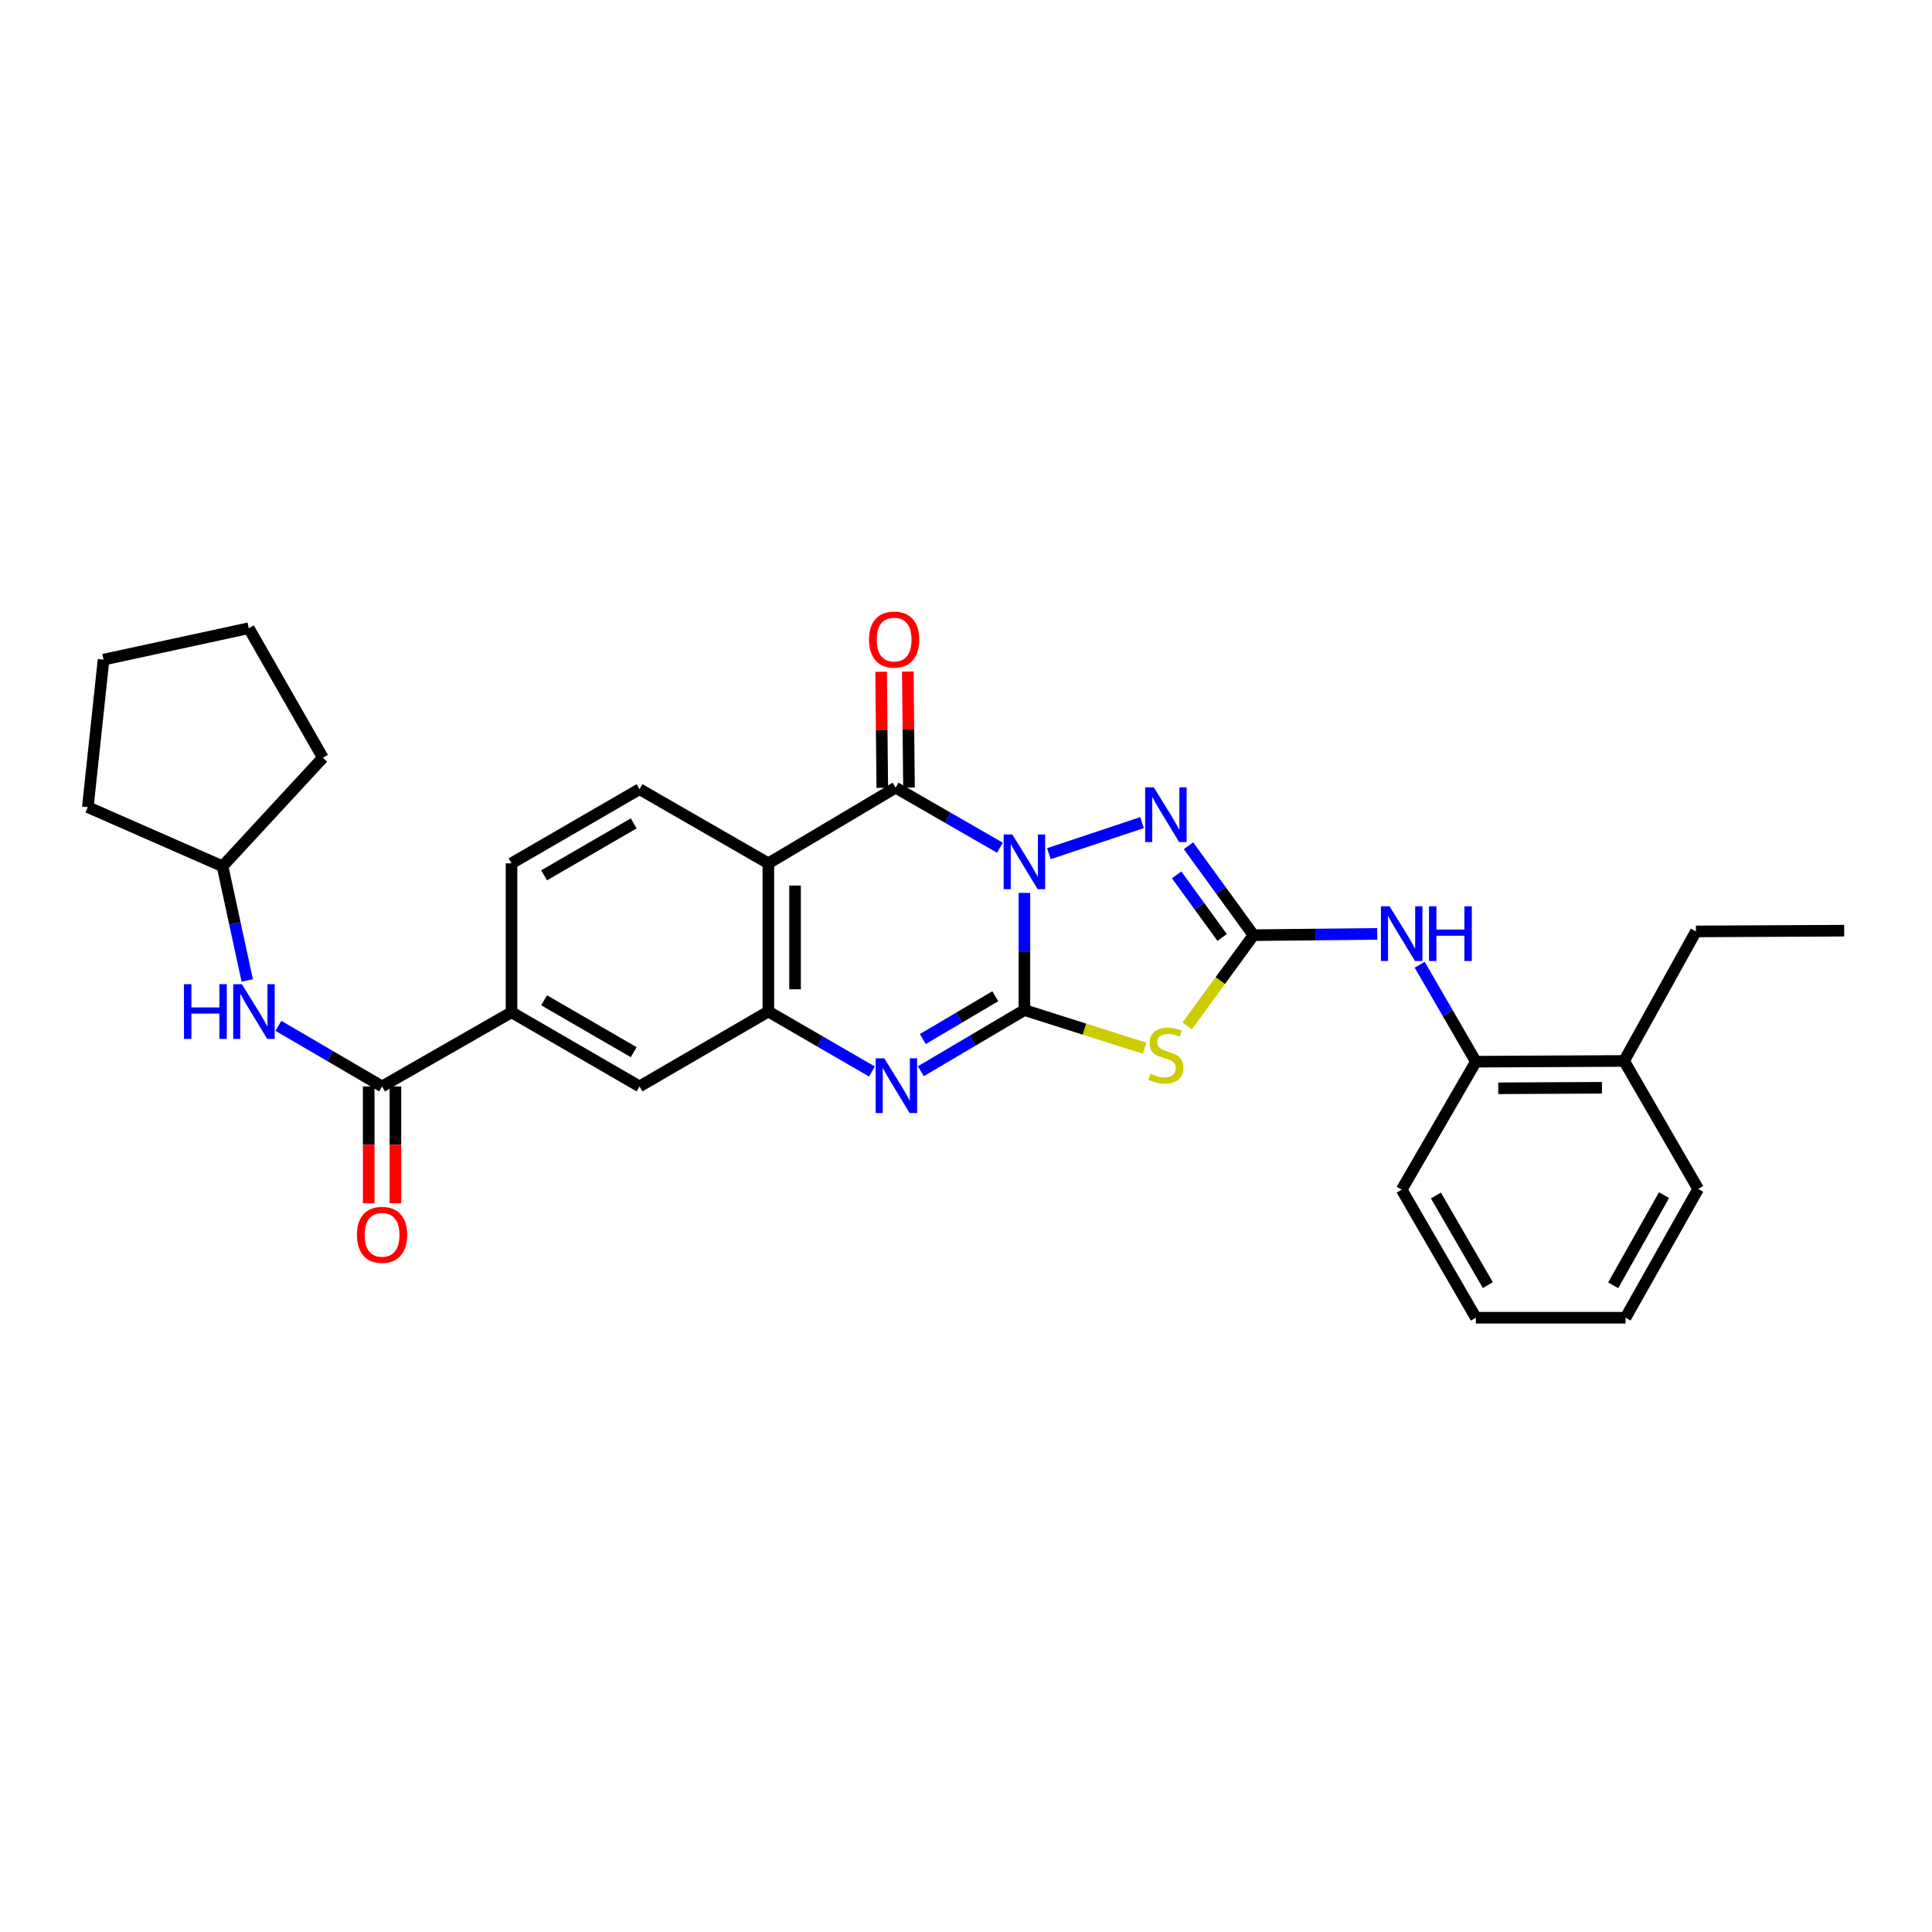 <?xml version='1.0' encoding='iso-8859-1'?>
<svg version='1.1' baseProfile='full'
              xmlns='http://www.w3.org/2000/svg'
                      xmlns:rdkit='http://www.rdkit.org/xml'
                      xmlns:xlink='http://www.w3.org/1999/xlink'
                  xml:space='preserve'
width='1000px' height='1000px' viewBox='0 0 1000 1000'>
<!-- END OF HEADER -->
<rect style='opacity:1.0;fill:#FFFFFF;stroke:none' width='1000' height='1000' x='0' y='0'> </rect>
<path class='bond-0' d='M 530.228,462.155 L 530.228,492.484' style='fill:none;fill-rule:evenodd;stroke:#0000FF;stroke-width:6px;stroke-linecap:butt;stroke-linejoin:miter;stroke-opacity:1' />
<path class='bond-0' d='M 530.228,492.484 L 530.228,522.813' style='fill:none;fill-rule:evenodd;stroke:#000000;stroke-width:6px;stroke-linecap:butt;stroke-linejoin:miter;stroke-opacity:1' />
<path class='bond-1' d='M 517.565,438.785 L 490.574,423.243' style='fill:none;fill-rule:evenodd;stroke:#0000FF;stroke-width:6px;stroke-linecap:butt;stroke-linejoin:miter;stroke-opacity:1' />
<path class='bond-1' d='M 490.574,423.243 L 463.582,407.701' style='fill:none;fill-rule:evenodd;stroke:#000000;stroke-width:6px;stroke-linecap:butt;stroke-linejoin:miter;stroke-opacity:1' />
<path class='bond-4' d='M 542.898,441.856 L 591.127,425.788' style='fill:none;fill-rule:evenodd;stroke:#0000FF;stroke-width:6px;stroke-linecap:butt;stroke-linejoin:miter;stroke-opacity:1' />
<path class='bond-2' d='M 530.228,522.813 L 561.345,532.691' style='fill:none;fill-rule:evenodd;stroke:#000000;stroke-width:6px;stroke-linecap:butt;stroke-linejoin:miter;stroke-opacity:1' />
<path class='bond-2' d='M 561.345,532.691 L 592.462,542.568' style='fill:none;fill-rule:evenodd;stroke:#CCCC00;stroke-width:6px;stroke-linecap:butt;stroke-linejoin:miter;stroke-opacity:1' />
<path class='bond-5' d='M 530.228,522.813 L 503.429,538.639' style='fill:none;fill-rule:evenodd;stroke:#000000;stroke-width:6px;stroke-linecap:butt;stroke-linejoin:miter;stroke-opacity:1' />
<path class='bond-5' d='M 503.429,538.639 L 476.63,554.464' style='fill:none;fill-rule:evenodd;stroke:#0000FF;stroke-width:6px;stroke-linecap:butt;stroke-linejoin:miter;stroke-opacity:1' />
<path class='bond-5' d='M 515.159,515.658 L 496.4,526.735' style='fill:none;fill-rule:evenodd;stroke:#000000;stroke-width:6px;stroke-linecap:butt;stroke-linejoin:miter;stroke-opacity:1' />
<path class='bond-5' d='M 496.4,526.735 L 477.641,537.813' style='fill:none;fill-rule:evenodd;stroke:#0000FF;stroke-width:6px;stroke-linecap:butt;stroke-linejoin:miter;stroke-opacity:1' />
<path class='bond-6' d='M 463.582,407.701 L 397.697,446.86' style='fill:none;fill-rule:evenodd;stroke:#000000;stroke-width:6px;stroke-linecap:butt;stroke-linejoin:miter;stroke-opacity:1' />
<path class='bond-15' d='M 470.494,407.63 L 470.187,377.601' style='fill:none;fill-rule:evenodd;stroke:#000000;stroke-width:6px;stroke-linecap:butt;stroke-linejoin:miter;stroke-opacity:1' />
<path class='bond-15' d='M 470.187,377.601 L 469.881,347.572' style='fill:none;fill-rule:evenodd;stroke:#FF0000;stroke-width:6px;stroke-linecap:butt;stroke-linejoin:miter;stroke-opacity:1' />
<path class='bond-15' d='M 456.671,407.771 L 456.364,377.742' style='fill:none;fill-rule:evenodd;stroke:#000000;stroke-width:6px;stroke-linecap:butt;stroke-linejoin:miter;stroke-opacity:1' />
<path class='bond-15' d='M 456.364,377.742 L 456.058,347.713' style='fill:none;fill-rule:evenodd;stroke:#FF0000;stroke-width:6px;stroke-linecap:butt;stroke-linejoin:miter;stroke-opacity:1' />
<path class='bond-30' d='M 614.463,531.015 L 631.634,507.53' style='fill:none;fill-rule:evenodd;stroke:#CCCC00;stroke-width:6px;stroke-linecap:butt;stroke-linejoin:miter;stroke-opacity:1' />
<path class='bond-30' d='M 631.634,507.53 L 648.804,484.046' style='fill:none;fill-rule:evenodd;stroke:#000000;stroke-width:6px;stroke-linecap:butt;stroke-linejoin:miter;stroke-opacity:1' />
<path class='bond-3' d='M 648.804,484.046 L 631.981,460.906' style='fill:none;fill-rule:evenodd;stroke:#000000;stroke-width:6px;stroke-linecap:butt;stroke-linejoin:miter;stroke-opacity:1' />
<path class='bond-3' d='M 631.981,460.906 L 615.158,437.766' style='fill:none;fill-rule:evenodd;stroke:#0000FF;stroke-width:6px;stroke-linecap:butt;stroke-linejoin:miter;stroke-opacity:1' />
<path class='bond-3' d='M 632.576,485.232 L 620.8,469.034' style='fill:none;fill-rule:evenodd;stroke:#000000;stroke-width:6px;stroke-linecap:butt;stroke-linejoin:miter;stroke-opacity:1' />
<path class='bond-3' d='M 620.8,469.034 L 609.024,452.836' style='fill:none;fill-rule:evenodd;stroke:#0000FF;stroke-width:6px;stroke-linecap:butt;stroke-linejoin:miter;stroke-opacity:1' />
<path class='bond-9' d='M 648.804,484.046 L 680.828,483.719' style='fill:none;fill-rule:evenodd;stroke:#000000;stroke-width:6px;stroke-linecap:butt;stroke-linejoin:miter;stroke-opacity:1' />
<path class='bond-9' d='M 680.828,483.719 L 712.852,483.392' style='fill:none;fill-rule:evenodd;stroke:#0000FF;stroke-width:6px;stroke-linecap:butt;stroke-linejoin:miter;stroke-opacity:1' />
<path class='bond-31' d='M 451.312,554.614 L 424.504,539.09' style='fill:none;fill-rule:evenodd;stroke:#0000FF;stroke-width:6px;stroke-linecap:butt;stroke-linejoin:miter;stroke-opacity:1' />
<path class='bond-31' d='M 424.504,539.09 L 397.697,523.566' style='fill:none;fill-rule:evenodd;stroke:#000000;stroke-width:6px;stroke-linecap:butt;stroke-linejoin:miter;stroke-opacity:1' />
<path class='bond-7' d='M 397.697,446.86 L 397.697,523.566' style='fill:none;fill-rule:evenodd;stroke:#000000;stroke-width:6px;stroke-linecap:butt;stroke-linejoin:miter;stroke-opacity:1' />
<path class='bond-7' d='M 411.521,458.366 L 411.521,512.06' style='fill:none;fill-rule:evenodd;stroke:#000000;stroke-width:6px;stroke-linecap:butt;stroke-linejoin:miter;stroke-opacity:1' />
<path class='bond-12' d='M 397.697,446.86 L 331.021,408.476' style='fill:none;fill-rule:evenodd;stroke:#000000;stroke-width:6px;stroke-linecap:butt;stroke-linejoin:miter;stroke-opacity:1' />
<path class='bond-11' d='M 397.697,523.566 L 331.021,562.326' style='fill:none;fill-rule:evenodd;stroke:#000000;stroke-width:6px;stroke-linecap:butt;stroke-linejoin:miter;stroke-opacity:1' />
<path class='bond-8' d='M 197.753,562.326 L 264.759,523.95' style='fill:none;fill-rule:evenodd;stroke:#000000;stroke-width:6px;stroke-linecap:butt;stroke-linejoin:miter;stroke-opacity:1' />
<path class='bond-13' d='M 197.753,562.326 L 170.929,546.646' style='fill:none;fill-rule:evenodd;stroke:#000000;stroke-width:6px;stroke-linecap:butt;stroke-linejoin:miter;stroke-opacity:1' />
<path class='bond-13' d='M 170.929,546.646 L 144.106,530.966' style='fill:none;fill-rule:evenodd;stroke:#0000FF;stroke-width:6px;stroke-linecap:butt;stroke-linejoin:miter;stroke-opacity:1' />
<path class='bond-16' d='M 190.841,562.326 L 190.841,592.575' style='fill:none;fill-rule:evenodd;stroke:#000000;stroke-width:6px;stroke-linecap:butt;stroke-linejoin:miter;stroke-opacity:1' />
<path class='bond-16' d='M 190.841,592.575 L 190.841,622.824' style='fill:none;fill-rule:evenodd;stroke:#FF0000;stroke-width:6px;stroke-linecap:butt;stroke-linejoin:miter;stroke-opacity:1' />
<path class='bond-16' d='M 204.665,562.326 L 204.665,592.575' style='fill:none;fill-rule:evenodd;stroke:#000000;stroke-width:6px;stroke-linecap:butt;stroke-linejoin:miter;stroke-opacity:1' />
<path class='bond-16' d='M 204.665,592.575 L 204.665,622.824' style='fill:none;fill-rule:evenodd;stroke:#FF0000;stroke-width:6px;stroke-linecap:butt;stroke-linejoin:miter;stroke-opacity:1' />
<path class='bond-14' d='M 734.825,499.337 L 749.367,524.434' style='fill:none;fill-rule:evenodd;stroke:#0000FF;stroke-width:6px;stroke-linecap:butt;stroke-linejoin:miter;stroke-opacity:1' />
<path class='bond-14' d='M 749.367,524.434 L 763.909,549.531' style='fill:none;fill-rule:evenodd;stroke:#000000;stroke-width:6px;stroke-linecap:butt;stroke-linejoin:miter;stroke-opacity:1' />
<path class='bond-10' d='M 264.759,523.95 L 264.759,446.86' style='fill:none;fill-rule:evenodd;stroke:#000000;stroke-width:6px;stroke-linecap:butt;stroke-linejoin:miter;stroke-opacity:1' />
<path class='bond-32' d='M 264.759,523.95 L 331.021,562.326' style='fill:none;fill-rule:evenodd;stroke:#000000;stroke-width:6px;stroke-linecap:butt;stroke-linejoin:miter;stroke-opacity:1' />
<path class='bond-32' d='M 281.627,517.744 L 328.01,544.607' style='fill:none;fill-rule:evenodd;stroke:#000000;stroke-width:6px;stroke-linecap:butt;stroke-linejoin:miter;stroke-opacity:1' />
<path class='bond-17' d='M 331.021,408.476 L 264.759,446.86' style='fill:none;fill-rule:evenodd;stroke:#000000;stroke-width:6px;stroke-linecap:butt;stroke-linejoin:miter;stroke-opacity:1' />
<path class='bond-17' d='M 328.011,426.195 L 281.628,453.064' style='fill:none;fill-rule:evenodd;stroke:#000000;stroke-width:6px;stroke-linecap:butt;stroke-linejoin:miter;stroke-opacity:1' />
<path class='bond-19' d='M 127.968,507.483 L 121.577,477.932' style='fill:none;fill-rule:evenodd;stroke:#0000FF;stroke-width:6px;stroke-linecap:butt;stroke-linejoin:miter;stroke-opacity:1' />
<path class='bond-19' d='M 121.577,477.932 L 115.187,448.381' style='fill:none;fill-rule:evenodd;stroke:#000000;stroke-width:6px;stroke-linecap:butt;stroke-linejoin:miter;stroke-opacity:1' />
<path class='bond-18' d='M 763.909,549.531 L 840.623,549.147' style='fill:none;fill-rule:evenodd;stroke:#000000;stroke-width:6px;stroke-linecap:butt;stroke-linejoin:miter;stroke-opacity:1' />
<path class='bond-18' d='M 775.486,563.297 L 829.185,563.029' style='fill:none;fill-rule:evenodd;stroke:#000000;stroke-width:6px;stroke-linecap:butt;stroke-linejoin:miter;stroke-opacity:1' />
<path class='bond-20' d='M 763.909,549.531 L 725.51,615.778' style='fill:none;fill-rule:evenodd;stroke:#000000;stroke-width:6px;stroke-linecap:butt;stroke-linejoin:miter;stroke-opacity:1' />
<path class='bond-21' d='M 840.623,549.147 L 877.809,482.103' style='fill:none;fill-rule:evenodd;stroke:#000000;stroke-width:6px;stroke-linecap:butt;stroke-linejoin:miter;stroke-opacity:1' />
<path class='bond-22' d='M 840.623,549.147 L 878.976,615.394' style='fill:none;fill-rule:evenodd;stroke:#000000;stroke-width:6px;stroke-linecap:butt;stroke-linejoin:miter;stroke-opacity:1' />
<path class='bond-23' d='M 115.187,448.381 L 167.118,392.203' style='fill:none;fill-rule:evenodd;stroke:#000000;stroke-width:6px;stroke-linecap:butt;stroke-linejoin:miter;stroke-opacity:1' />
<path class='bond-24' d='M 115.187,448.381 L 45.455,417.784' style='fill:none;fill-rule:evenodd;stroke:#000000;stroke-width:6px;stroke-linecap:butt;stroke-linejoin:miter;stroke-opacity:1' />
<path class='bond-26' d='M 725.51,615.778 L 763.909,682.054' style='fill:none;fill-rule:evenodd;stroke:#000000;stroke-width:6px;stroke-linecap:butt;stroke-linejoin:miter;stroke-opacity:1' />
<path class='bond-26' d='M 743.231,618.789 L 770.111,665.183' style='fill:none;fill-rule:evenodd;stroke:#000000;stroke-width:6px;stroke-linecap:butt;stroke-linejoin:miter;stroke-opacity:1' />
<path class='bond-25' d='M 877.809,482.103 L 954.545,481.719' style='fill:none;fill-rule:evenodd;stroke:#000000;stroke-width:6px;stroke-linecap:butt;stroke-linejoin:miter;stroke-opacity:1' />
<path class='bond-33' d='M 878.976,615.394 L 841.376,682.054' style='fill:none;fill-rule:evenodd;stroke:#000000;stroke-width:6px;stroke-linecap:butt;stroke-linejoin:miter;stroke-opacity:1' />
<path class='bond-33' d='M 861.296,618.601 L 834.975,665.264' style='fill:none;fill-rule:evenodd;stroke:#000000;stroke-width:6px;stroke-linecap:butt;stroke-linejoin:miter;stroke-opacity:1' />
<path class='bond-29' d='M 167.118,392.203 L 128.765,325.158' style='fill:none;fill-rule:evenodd;stroke:#000000;stroke-width:6px;stroke-linecap:butt;stroke-linejoin:miter;stroke-opacity:1' />
<path class='bond-28' d='M 45.455,417.784 L 53.595,341.431' style='fill:none;fill-rule:evenodd;stroke:#000000;stroke-width:6px;stroke-linecap:butt;stroke-linejoin:miter;stroke-opacity:1' />
<path class='bond-27' d='M 763.909,682.054 L 841.376,682.054' style='fill:none;fill-rule:evenodd;stroke:#000000;stroke-width:6px;stroke-linecap:butt;stroke-linejoin:miter;stroke-opacity:1' />
<path class='bond-34' d='M 53.595,341.431 L 128.765,325.158' style='fill:none;fill-rule:evenodd;stroke:#000000;stroke-width:6px;stroke-linecap:butt;stroke-linejoin:miter;stroke-opacity:1' />
<path  class='atom-0' d='M 523.968 431.917
L 533.248 446.917
Q 534.168 448.397, 535.648 451.077
Q 537.128 453.757, 537.208 453.917
L 537.208 431.917
L 540.968 431.917
L 540.968 460.237
L 537.088 460.237
L 527.128 443.837
Q 525.968 441.917, 524.728 439.717
Q 523.528 437.517, 523.168 436.837
L 523.168 460.237
L 519.488 460.237
L 519.488 431.917
L 523.968 431.917
' fill='#0000FF'/>
<path  class='atom-3' d='M 595.463 555.78
Q 595.783 555.9, 597.103 556.46
Q 598.423 557.02, 599.863 557.38
Q 601.343 557.7, 602.783 557.7
Q 605.463 557.7, 607.023 556.42
Q 608.583 555.1, 608.583 552.82
Q 608.583 551.26, 607.783 550.3
Q 607.023 549.34, 605.823 548.82
Q 604.623 548.3, 602.623 547.7
Q 600.103 546.94, 598.583 546.22
Q 597.103 545.5, 596.023 543.98
Q 594.983 542.46, 594.983 539.9
Q 594.983 536.34, 597.383 534.14
Q 599.823 531.94, 604.623 531.94
Q 607.903 531.94, 611.623 533.5
L 610.703 536.58
Q 607.303 535.18, 604.743 535.18
Q 601.983 535.18, 600.463 536.34
Q 598.943 537.46, 598.983 539.42
Q 598.983 540.94, 599.743 541.86
Q 600.543 542.78, 601.663 543.3
Q 602.823 543.82, 604.743 544.42
Q 607.303 545.22, 608.823 546.02
Q 610.343 546.82, 611.423 548.46
Q 612.543 550.06, 612.543 552.82
Q 612.543 556.74, 609.903 558.86
Q 607.303 560.94, 602.943 560.94
Q 600.423 560.94, 598.503 560.38
Q 596.623 559.86, 594.383 558.94
L 595.463 555.78
' fill='#CCCC00'/>
<path  class='atom-5' d='M 597.203 407.518
L 606.483 422.518
Q 607.403 423.998, 608.883 426.678
Q 610.363 429.358, 610.443 429.518
L 610.443 407.518
L 614.203 407.518
L 614.203 435.838
L 610.323 435.838
L 600.363 419.438
Q 599.203 417.518, 597.963 415.318
Q 596.763 413.118, 596.403 412.438
L 596.403 435.838
L 592.723 435.838
L 592.723 407.518
L 597.203 407.518
' fill='#0000FF'/>
<path  class='atom-6' d='M 457.706 547.782
L 466.986 562.782
Q 467.906 564.262, 469.386 566.942
Q 470.866 569.622, 470.946 569.782
L 470.946 547.782
L 474.706 547.782
L 474.706 576.102
L 470.826 576.102
L 460.866 559.702
Q 459.706 557.782, 458.466 555.582
Q 457.266 553.382, 456.906 552.702
L 456.906 576.102
L 453.226 576.102
L 453.226 547.782
L 457.706 547.782
' fill='#0000FF'/>
<path  class='atom-10' d='M 719.25 469.102
L 728.53 484.102
Q 729.45 485.582, 730.93 488.262
Q 732.41 490.942, 732.49 491.102
L 732.49 469.102
L 736.25 469.102
L 736.25 497.422
L 732.37 497.422
L 722.41 481.022
Q 721.25 479.102, 720.01 476.902
Q 718.81 474.702, 718.45 474.022
L 718.45 497.422
L 714.77 497.422
L 714.77 469.102
L 719.25 469.102
' fill='#0000FF'/>
<path  class='atom-10' d='M 739.65 469.102
L 743.49 469.102
L 743.49 481.142
L 757.97 481.142
L 757.97 469.102
L 761.81 469.102
L 761.81 497.422
L 757.97 497.422
L 757.97 484.342
L 743.49 484.342
L 743.49 497.422
L 739.65 497.422
L 739.65 469.102
' fill='#0000FF'/>
<path  class='atom-14' d='M 95.225 509.406
L 99.066 509.406
L 99.066 521.446
L 113.545 521.446
L 113.545 509.406
L 117.385 509.406
L 117.385 537.726
L 113.545 537.726
L 113.545 524.646
L 99.066 524.646
L 99.066 537.726
L 95.225 537.726
L 95.225 509.406
' fill='#0000FF'/>
<path  class='atom-14' d='M 125.185 509.406
L 134.465 524.406
Q 135.385 525.886, 136.865 528.566
Q 138.345 531.246, 138.425 531.406
L 138.425 509.406
L 142.185 509.406
L 142.185 537.726
L 138.305 537.726
L 128.345 521.326
Q 127.185 519.406, 125.945 517.206
Q 124.745 515.006, 124.385 514.326
L 124.385 537.726
L 120.705 537.726
L 120.705 509.406
L 125.185 509.406
' fill='#0000FF'/>
<path  class='atom-16' d='M 449.799 331.044
Q 449.799 324.244, 453.159 320.444
Q 456.519 316.644, 462.799 316.644
Q 469.079 316.644, 472.439 320.444
Q 475.799 324.244, 475.799 331.044
Q 475.799 337.924, 472.399 341.844
Q 468.999 345.724, 462.799 345.724
Q 456.559 345.724, 453.159 341.844
Q 449.799 337.964, 449.799 331.044
M 462.799 342.524
Q 467.119 342.524, 469.439 339.644
Q 471.799 336.724, 471.799 331.044
Q 471.799 325.484, 469.439 322.684
Q 467.119 319.844, 462.799 319.844
Q 458.479 319.844, 456.119 322.644
Q 453.799 325.444, 453.799 331.044
Q 453.799 336.764, 456.119 339.644
Q 458.479 342.524, 462.799 342.524
' fill='#FF0000'/>
<path  class='atom-17' d='M 184.753 639.143
Q 184.753 632.343, 188.113 628.543
Q 191.473 624.743, 197.753 624.743
Q 204.033 624.743, 207.393 628.543
Q 210.753 632.343, 210.753 639.143
Q 210.753 646.023, 207.353 649.943
Q 203.953 653.823, 197.753 653.823
Q 191.513 653.823, 188.113 649.943
Q 184.753 646.063, 184.753 639.143
M 197.753 650.623
Q 202.073 650.623, 204.393 647.743
Q 206.753 644.823, 206.753 639.143
Q 206.753 633.583, 204.393 630.783
Q 202.073 627.943, 197.753 627.943
Q 193.433 627.943, 191.073 630.743
Q 188.753 633.543, 188.753 639.143
Q 188.753 644.863, 191.073 647.743
Q 193.433 650.623, 197.753 650.623
' fill='#FF0000'/>
</svg>
